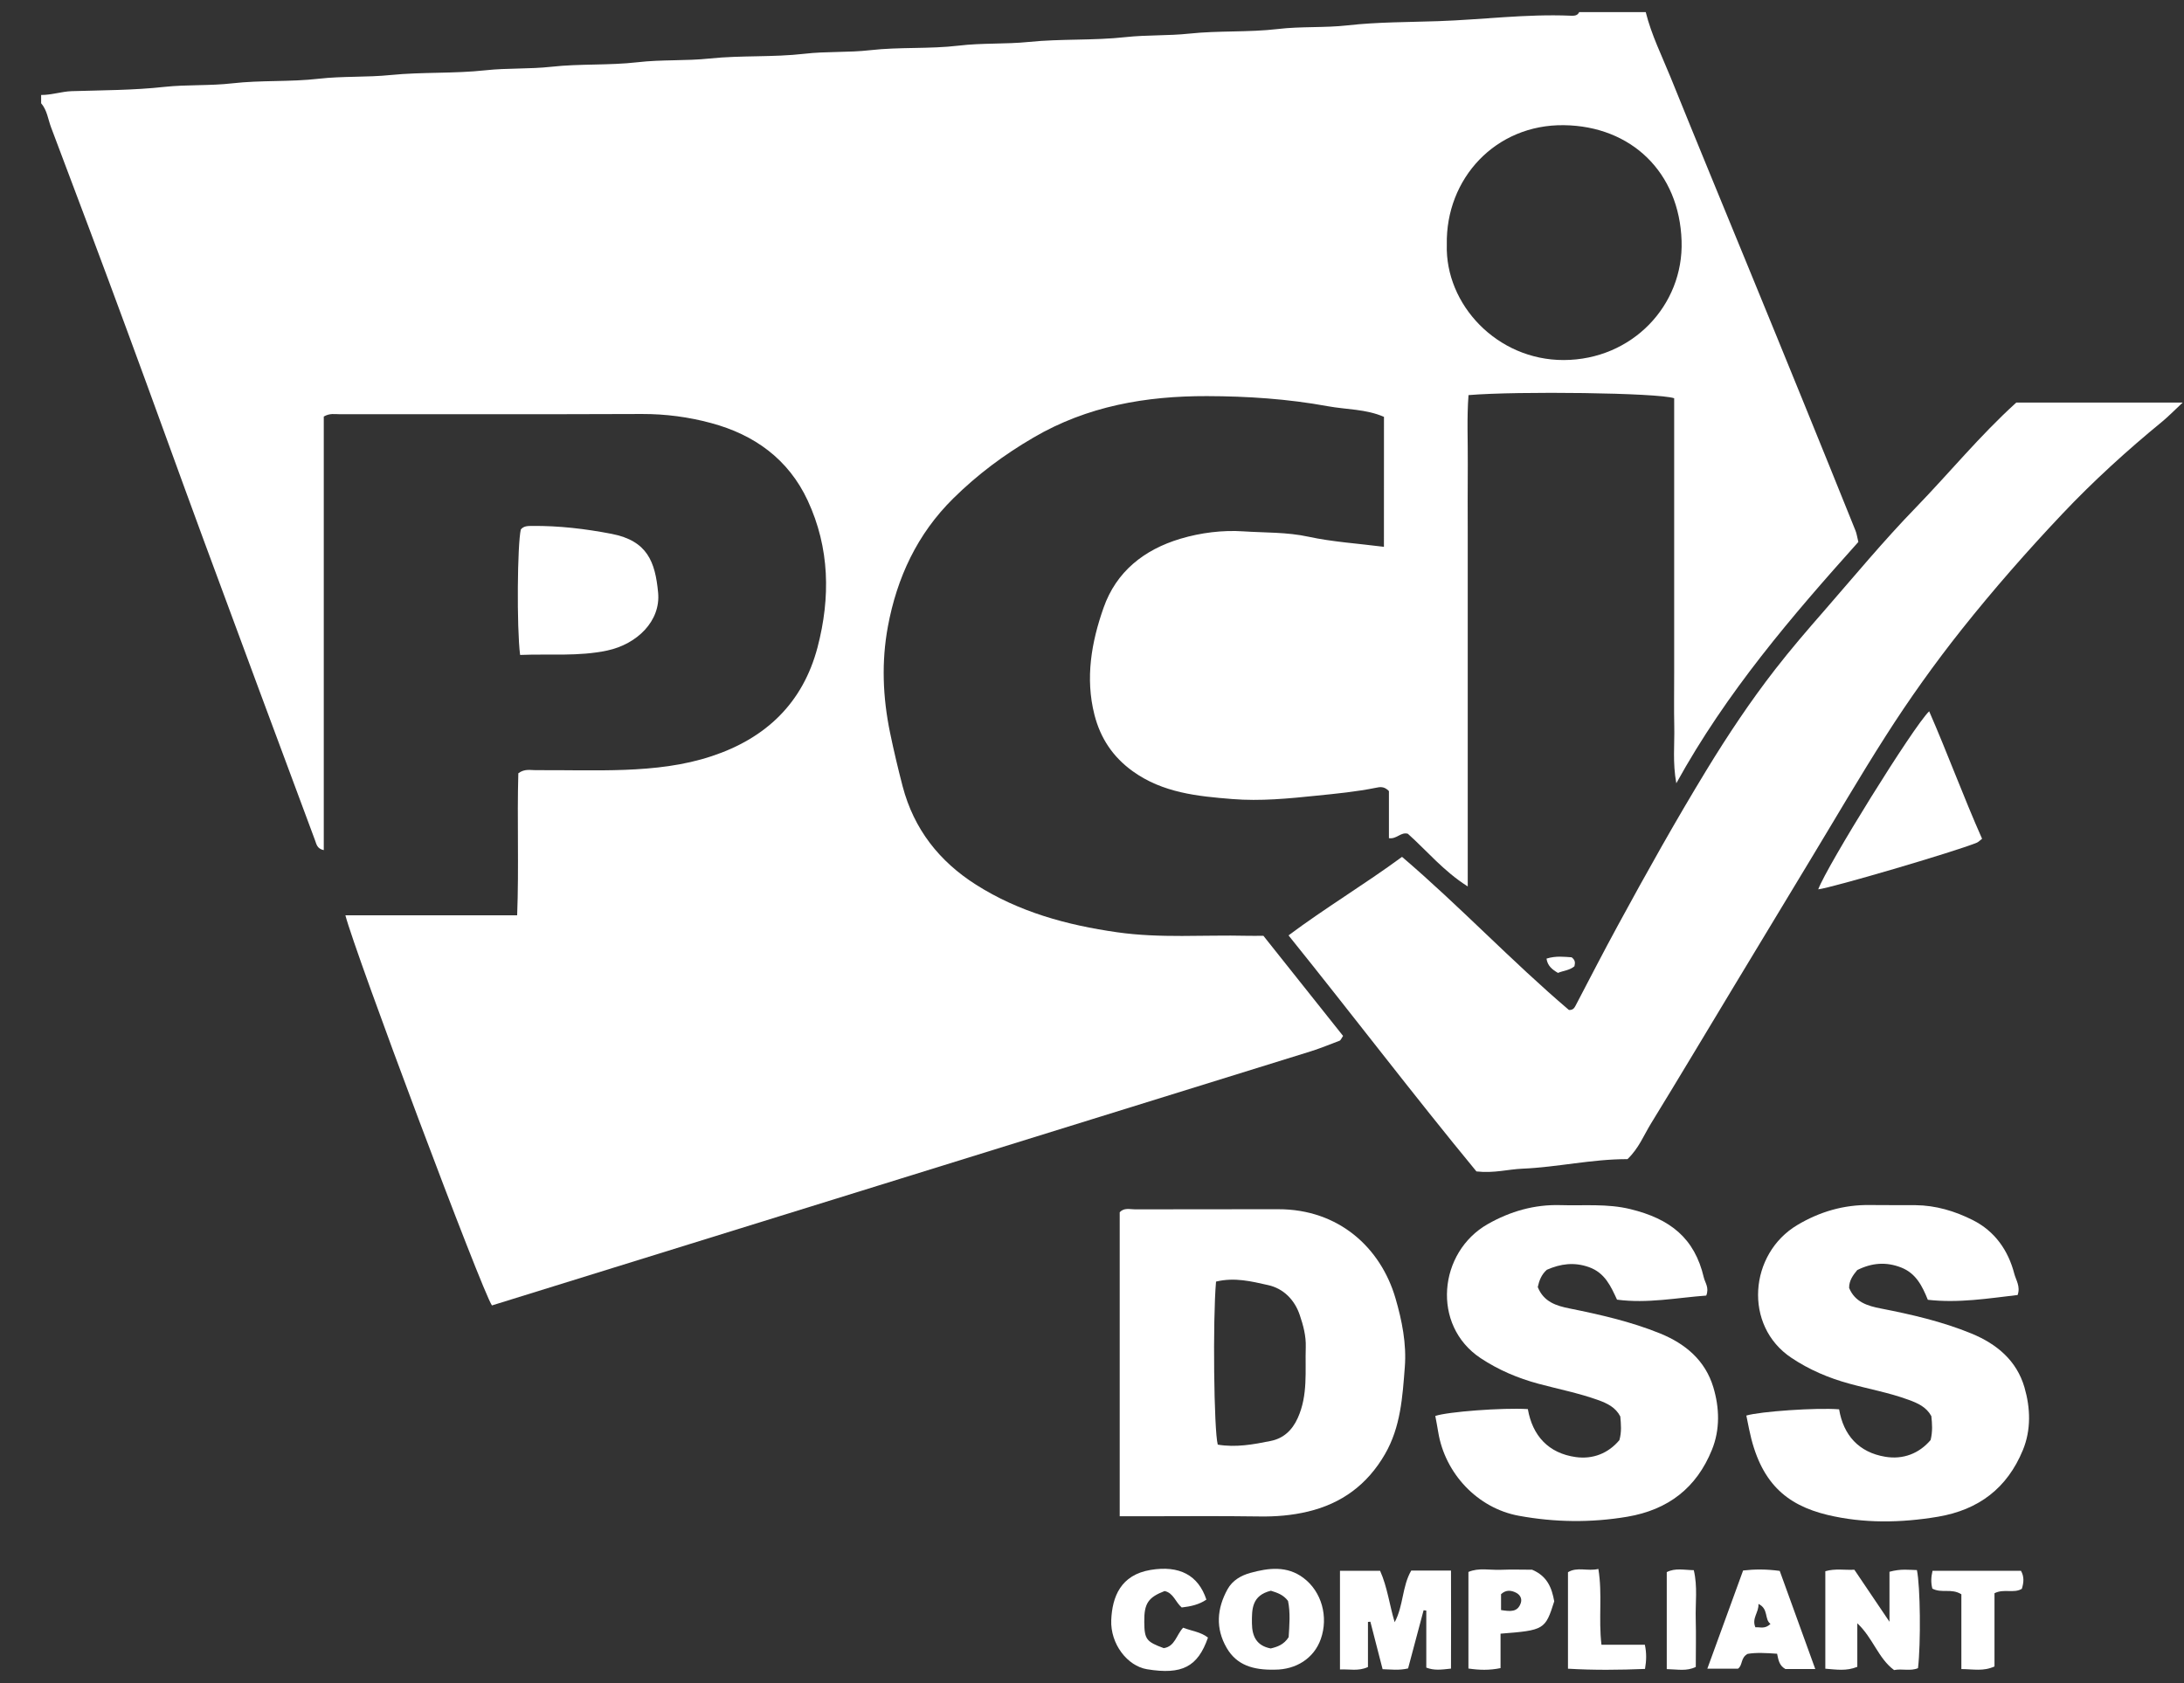 <?xml version="1.0" encoding="UTF-8"?> <svg xmlns="http://www.w3.org/2000/svg" width="48" height="37" viewBox="0 0 48 37" fill="none"><rect x="0" y="0" width="48" height="37" fill="#333333" stroke="none"/> <path d="M36.17 0.266C36.294 0.765 36.524 1.226 36.716 1.699C37.286 3.11 37.868 4.516 38.445 5.924C38.845 6.9 39.245 7.876 39.642 8.853C40.023 9.788 40.401 10.724 40.778 11.66C40.806 11.728 40.816 11.803 40.843 11.914C39.382 13.545 37.946 15.215 36.842 17.219C36.758 16.76 36.806 16.362 36.797 15.968C36.789 15.573 36.795 15.179 36.795 14.784V8.755C36.448 8.634 33.357 8.595 32.275 8.686C32.236 9.189 32.263 9.701 32.259 10.211C32.254 10.727 32.258 11.243 32.258 11.758V19.487C31.725 19.15 31.361 18.703 30.942 18.329C30.787 18.284 30.698 18.452 30.526 18.426V17.391C30.417 17.277 30.322 17.302 30.236 17.319C29.808 17.405 29.375 17.447 28.941 17.491C28.322 17.555 27.703 17.616 27.085 17.566C26.321 17.505 25.557 17.43 24.897 16.956C24.455 16.638 24.184 16.225 24.053 15.711C23.849 14.907 23.987 14.118 24.254 13.361C24.533 12.566 25.142 12.084 25.942 11.844C26.392 11.709 26.876 11.651 27.324 11.681C27.798 11.713 28.284 11.695 28.762 11.8C29.286 11.913 29.826 11.946 30.416 12.021C30.418 11.05 30.416 10.114 30.417 9.164C30.018 8.99 29.59 9.005 29.182 8.93C28.305 8.769 27.415 8.71 26.526 8.708C25.187 8.705 23.901 8.925 22.714 9.619C22.066 9.997 21.482 10.432 20.951 10.957C20.157 11.74 19.713 12.701 19.514 13.773C19.371 14.544 19.4 15.324 19.561 16.104C19.643 16.502 19.736 16.893 19.838 17.286C20.086 18.231 20.647 18.939 21.451 19.449C22.393 20.048 23.446 20.337 24.549 20.494C25.503 20.631 26.454 20.549 27.407 20.572C27.513 20.575 27.618 20.572 27.767 20.572C28.346 21.3 28.936 22.042 29.518 22.773C29.489 22.821 29.482 22.834 29.473 22.846C29.464 22.858 29.455 22.874 29.443 22.878C29.232 22.958 29.024 23.044 28.808 23.112C22.807 24.977 16.805 26.838 10.812 28.698C10.595 28.39 7.803 20.947 7.591 20.121H11.366C11.407 19.053 11.362 18.015 11.392 16.999C11.531 16.896 11.657 16.932 11.774 16.931C12.426 16.927 13.08 16.948 13.732 16.924C14.379 16.899 15.024 16.829 15.643 16.623C16.832 16.23 17.646 15.455 17.968 14.23C18.254 13.137 18.236 12.046 17.752 11.004C17.329 10.095 16.58 9.556 15.631 9.301C15.138 9.167 14.63 9.1 14.112 9.101C11.895 9.11 9.678 9.104 7.461 9.106C7.358 9.106 7.249 9.08 7.116 9.157V18.689C6.966 18.658 6.955 18.554 6.924 18.473C6.105 16.272 5.286 14.07 4.474 11.867C3.911 10.341 3.364 8.811 2.8 7.285C2.25 5.787 1.686 4.294 1.123 2.801C1.055 2.622 1.036 2.422 0.904 2.27V2.088C1.132 2.09 1.352 2.012 1.575 2.004C2.255 1.983 2.934 1.985 3.613 1.91C4.107 1.857 4.605 1.889 5.105 1.832C5.732 1.76 6.371 1.804 7.005 1.731C7.529 1.671 8.058 1.703 8.588 1.649C9.277 1.58 9.976 1.621 10.67 1.545C11.148 1.493 11.632 1.521 12.116 1.468C12.744 1.398 13.382 1.441 14.016 1.368C14.539 1.307 15.07 1.342 15.599 1.286C16.288 1.214 16.987 1.262 17.681 1.182C18.159 1.126 18.643 1.159 19.127 1.103C19.77 1.03 20.425 1.08 21.073 1.003C21.581 0.942 22.096 0.974 22.61 0.922C23.314 0.85 24.029 0.894 24.738 0.816C25.202 0.765 25.67 0.789 26.138 0.739C26.782 0.67 27.436 0.714 28.084 0.638C28.593 0.577 29.107 0.615 29.622 0.557C30.279 0.483 30.949 0.488 31.612 0.465C32.58 0.432 33.544 0.304 34.515 0.345C34.59 0.347 34.668 0.352 34.708 0.266H36.166L36.17 0.266ZM31.798 5.378C31.759 6.693 32.902 7.919 34.369 7.915C35.87 7.91 37.004 6.714 36.958 5.298C36.91 3.786 35.851 2.772 34.373 2.752C32.871 2.732 31.77 3.924 31.798 5.378Z" fill="white"></path> <path d="M35.77 25.482C34.979 25.481 34.227 25.66 33.457 25.692C33.145 25.705 32.834 25.796 32.449 25.752C31.073 24.083 29.734 22.32 28.319 20.563C29.128 19.959 29.989 19.443 30.814 18.837C32.084 19.922 33.226 21.135 34.482 22.203C34.571 22.207 34.6 22.161 34.63 22.104C34.938 21.515 35.242 20.924 35.56 20.34C36.187 19.186 36.828 18.04 37.512 16.918C37.976 16.158 38.469 15.418 39.015 14.715C39.357 14.274 39.722 13.85 40.09 13.429C40.754 12.666 41.401 11.884 42.105 11.159C42.842 10.398 43.515 9.574 44.314 8.85H47.971C47.785 9.024 47.659 9.154 47.52 9.269C46.747 9.903 46.008 10.575 45.321 11.302C44.554 12.114 43.818 12.953 43.121 13.829C42.519 14.587 41.959 15.372 41.441 16.185C40.873 17.074 40.342 17.987 39.795 18.89C39.232 19.82 38.671 20.75 38.11 21.68C37.502 22.687 36.9 23.698 36.285 24.7C36.128 24.955 36.019 25.243 35.769 25.482H35.77Z" fill="white"></path> <path d="M24.609 33.334V26.651C24.703 26.544 24.833 26.586 24.949 26.586C25.996 26.582 27.043 26.586 28.091 26.583C29.426 26.58 30.347 27.434 30.67 28.54C30.813 29.03 30.915 29.542 30.875 30.053C30.824 30.709 30.785 31.37 30.438 31.969C30.05 32.64 29.486 33.053 28.745 33.23C28.394 33.314 28.033 33.344 27.668 33.337C26.803 33.324 25.938 33.333 25.072 33.333C24.924 33.333 24.776 33.333 24.61 33.333L24.609 33.334ZM26.726 28.174C26.652 29.019 26.679 31.447 26.764 31.758C27.159 31.825 27.546 31.755 27.929 31.677C28.206 31.621 28.399 31.446 28.522 31.173C28.751 30.667 28.681 30.138 28.698 29.614C28.706 29.366 28.642 29.132 28.566 28.909C28.455 28.578 28.211 28.326 27.87 28.251C27.507 28.17 27.135 28.075 26.726 28.174Z" fill="white"></path> <path d="M37.502 28.481C36.848 28.529 36.21 28.66 35.539 28.571C35.403 28.279 35.275 27.98 34.919 27.855C34.594 27.741 34.299 27.782 33.997 27.914C33.878 28.017 33.827 28.155 33.797 28.294C33.927 28.622 34.208 28.706 34.488 28.763C35.167 28.9 35.839 29.052 36.484 29.313C37.049 29.543 37.478 29.91 37.655 30.495C37.791 30.946 37.807 31.425 37.624 31.874C37.286 32.708 36.665 33.19 35.766 33.343C34.966 33.478 34.171 33.467 33.38 33.322C32.473 33.156 31.757 32.392 31.609 31.481C31.59 31.363 31.567 31.246 31.545 31.128C31.808 31.036 33.02 30.943 33.579 30.977C33.681 31.561 34.03 31.948 34.634 32.032C35.008 32.083 35.347 31.951 35.591 31.659C35.643 31.476 35.626 31.309 35.611 31.139C35.508 30.938 35.324 30.85 35.118 30.776C34.692 30.624 34.249 30.537 33.813 30.42C33.36 30.298 32.937 30.119 32.541 29.857C31.455 29.136 31.613 27.527 32.698 26.91C33.193 26.629 33.724 26.476 34.297 26.493C34.809 26.509 35.323 26.456 35.833 26.581C36.706 26.794 37.244 27.216 37.447 28.086C37.474 28.201 37.569 28.304 37.5 28.481H37.502Z" fill="white"></path> <path d="M44.343 28.469C43.7 28.543 43.05 28.651 42.37 28.574C42.249 28.276 42.113 27.995 41.788 27.866C41.456 27.735 41.14 27.76 40.818 27.921C40.726 28.032 40.638 28.152 40.64 28.313C40.768 28.626 41.049 28.709 41.331 28.764C42.012 28.897 42.683 29.051 43.327 29.315C43.889 29.546 44.323 29.912 44.494 30.5C44.625 30.952 44.643 31.432 44.458 31.88C44.114 32.713 43.492 33.19 42.594 33.343C41.777 33.48 40.959 33.493 40.164 33.303C39.254 33.083 38.682 32.591 38.443 31.424C38.422 31.322 38.402 31.22 38.381 31.119C38.684 31.028 39.927 30.942 40.42 30.982C40.515 31.551 40.854 31.929 41.435 32.025C41.826 32.09 42.178 31.955 42.431 31.657C42.478 31.465 42.465 31.299 42.447 31.131C42.338 30.932 42.152 30.847 41.947 30.773C41.521 30.616 41.077 30.537 40.642 30.417C40.189 30.293 39.767 30.114 39.372 29.85C38.311 29.144 38.442 27.559 39.504 26.929C39.993 26.638 40.523 26.482 41.098 26.491C41.432 26.496 41.766 26.491 42.1 26.494C42.546 26.498 42.966 26.625 43.356 26.821C43.842 27.065 44.137 27.486 44.271 28.004C44.307 28.142 44.409 28.281 44.344 28.467L44.343 28.469Z" fill="white"></path> <path d="M11.431 14.399C11.354 13.797 11.37 11.958 11.447 11.639C11.513 11.559 11.606 11.563 11.697 11.562C12.285 11.556 12.866 11.625 13.442 11.736C14.229 11.889 14.4 12.35 14.464 13.027C14.524 13.654 13.999 14.162 13.345 14.301C12.714 14.435 12.085 14.371 11.431 14.398V14.399Z" fill="white"></path> <path d="M42.399 15.636C42.806 16.568 43.149 17.508 43.562 18.439C43.515 18.474 43.483 18.511 43.443 18.527C42.932 18.733 40.257 19.518 39.961 19.551C40.153 19.036 42.051 15.97 42.4 15.636H42.399Z" fill="white"></path> <path d="M31.89 36.682C31.671 36.706 31.523 36.727 31.347 36.66V35.406C31.327 35.404 31.307 35.401 31.288 35.399C31.174 35.826 31.061 36.254 30.947 36.678C30.742 36.726 30.567 36.699 30.387 36.695C30.292 36.328 30.205 35.989 30.118 35.651C30.101 35.653 30.083 35.654 30.065 35.656V36.647C29.851 36.745 29.662 36.69 29.45 36.701V34.532H30.332C30.492 34.891 30.537 35.279 30.652 35.662C30.847 35.301 30.814 34.874 31.016 34.527H31.89C31.893 35.248 31.892 35.952 31.89 36.684V36.682Z" fill="white"></path> <path d="M41.527 34.553C41.782 34.483 41.958 34.513 42.13 34.516C42.205 34.873 42.218 36.12 42.154 36.672C41.988 36.743 41.804 36.679 41.628 36.714C41.277 36.453 41.167 36.011 40.82 35.686V36.643C40.579 36.741 40.362 36.703 40.117 36.684V34.541C40.338 34.477 40.545 34.52 40.755 34.508C41 34.87 41.234 35.218 41.527 35.652V34.553Z" fill="white"></path> <path d="M28.017 36.705C27.545 36.716 27.181 36.609 26.959 36.225C26.711 35.796 26.745 35.361 26.979 34.937C27.088 34.74 27.28 34.633 27.483 34.577C27.881 34.468 28.286 34.416 28.648 34.689C29.048 34.989 29.201 35.545 29.028 36.033C28.878 36.457 28.485 36.705 28.017 36.705ZM27.932 34.97C27.511 35.073 27.512 35.375 27.515 35.687C27.518 35.976 27.62 36.18 27.928 36.239C28.077 36.203 28.216 36.156 28.322 35.991C28.338 35.734 28.363 35.453 28.308 35.194C28.204 35.057 28.077 35.016 27.932 34.97Z" fill="white"></path> <path d="M39.897 36.691H39.239C39.097 36.611 39.086 36.483 39.057 36.355C38.815 36.338 38.592 36.326 38.41 36.358C38.25 36.444 38.305 36.609 38.198 36.683H37.524C37.792 35.947 38.047 35.247 38.31 34.525C38.564 34.496 38.816 34.494 39.115 34.534C39.367 35.231 39.623 35.936 39.896 36.691H39.897ZM38.912 35.699C38.773 35.6 38.876 35.368 38.647 35.26C38.661 35.444 38.494 35.573 38.58 35.774C38.684 35.764 38.786 35.821 38.912 35.699Z" fill="white"></path> <path d="M32.979 35.914V36.671C32.73 36.722 32.512 36.715 32.273 36.68V34.557C32.499 34.46 32.742 34.519 32.978 34.51C33.22 34.5 33.464 34.508 33.673 34.508C34.008 34.649 34.107 34.91 34.159 35.203C33.962 35.826 33.941 35.839 32.979 35.914ZM32.991 35.395C33.194 35.426 33.354 35.446 33.424 35.24C33.456 35.145 33.409 35.06 33.323 35.015C33.214 34.959 33.099 34.944 32.99 35.046V35.396L32.991 35.395Z" fill="white"></path> <path d="M26.004 35.783C26.194 35.857 26.391 35.875 26.549 36C26.325 36.643 25.979 36.822 25.21 36.696C24.777 36.625 24.402 36.14 24.423 35.615C24.444 35.104 24.63 34.623 25.285 34.513C25.919 34.407 26.336 34.626 26.514 35.165C26.357 35.273 26.175 35.315 25.972 35.338C25.837 35.226 25.79 35.016 25.595 34.977C25.233 35.117 25.144 35.252 25.149 35.655C25.152 36.037 25.193 36.091 25.577 36.232C25.825 36.196 25.855 35.937 26.004 35.782V35.783Z" fill="white"></path> <path d="M42.469 34.923C42.434 34.785 42.442 34.669 42.473 34.532H44.417C44.493 34.667 44.477 34.794 44.436 34.928C44.256 35.035 44.044 34.919 43.835 35.025V36.634C43.593 36.747 43.372 36.694 43.107 36.692V35.048C42.887 34.91 42.675 35.033 42.469 34.923Z" fill="white"></path> <path d="M35.197 36.158H36.151C36.19 36.345 36.186 36.501 36.154 36.689C35.584 36.712 35.032 36.718 34.461 36.684V34.563C34.666 34.438 34.892 34.548 35.129 34.491C35.221 35.05 35.129 35.578 35.197 36.157L35.197 36.158Z" fill="white"></path> <path d="M36.632 36.693V34.561C36.819 34.465 37.013 34.515 37.226 34.518C37.313 34.88 37.259 35.242 37.269 35.598C37.278 35.945 37.27 36.292 37.27 36.645C37.066 36.745 36.874 36.698 36.632 36.693Z" fill="white"></path> <path d="M33.989 21.074C34.194 21.008 34.385 21.035 34.542 21.045C34.634 21.117 34.615 21.177 34.603 21.242C34.499 21.332 34.359 21.338 34.241 21.388C34.117 21.315 34.013 21.236 33.989 21.074Z" fill="white"></path> </svg> 